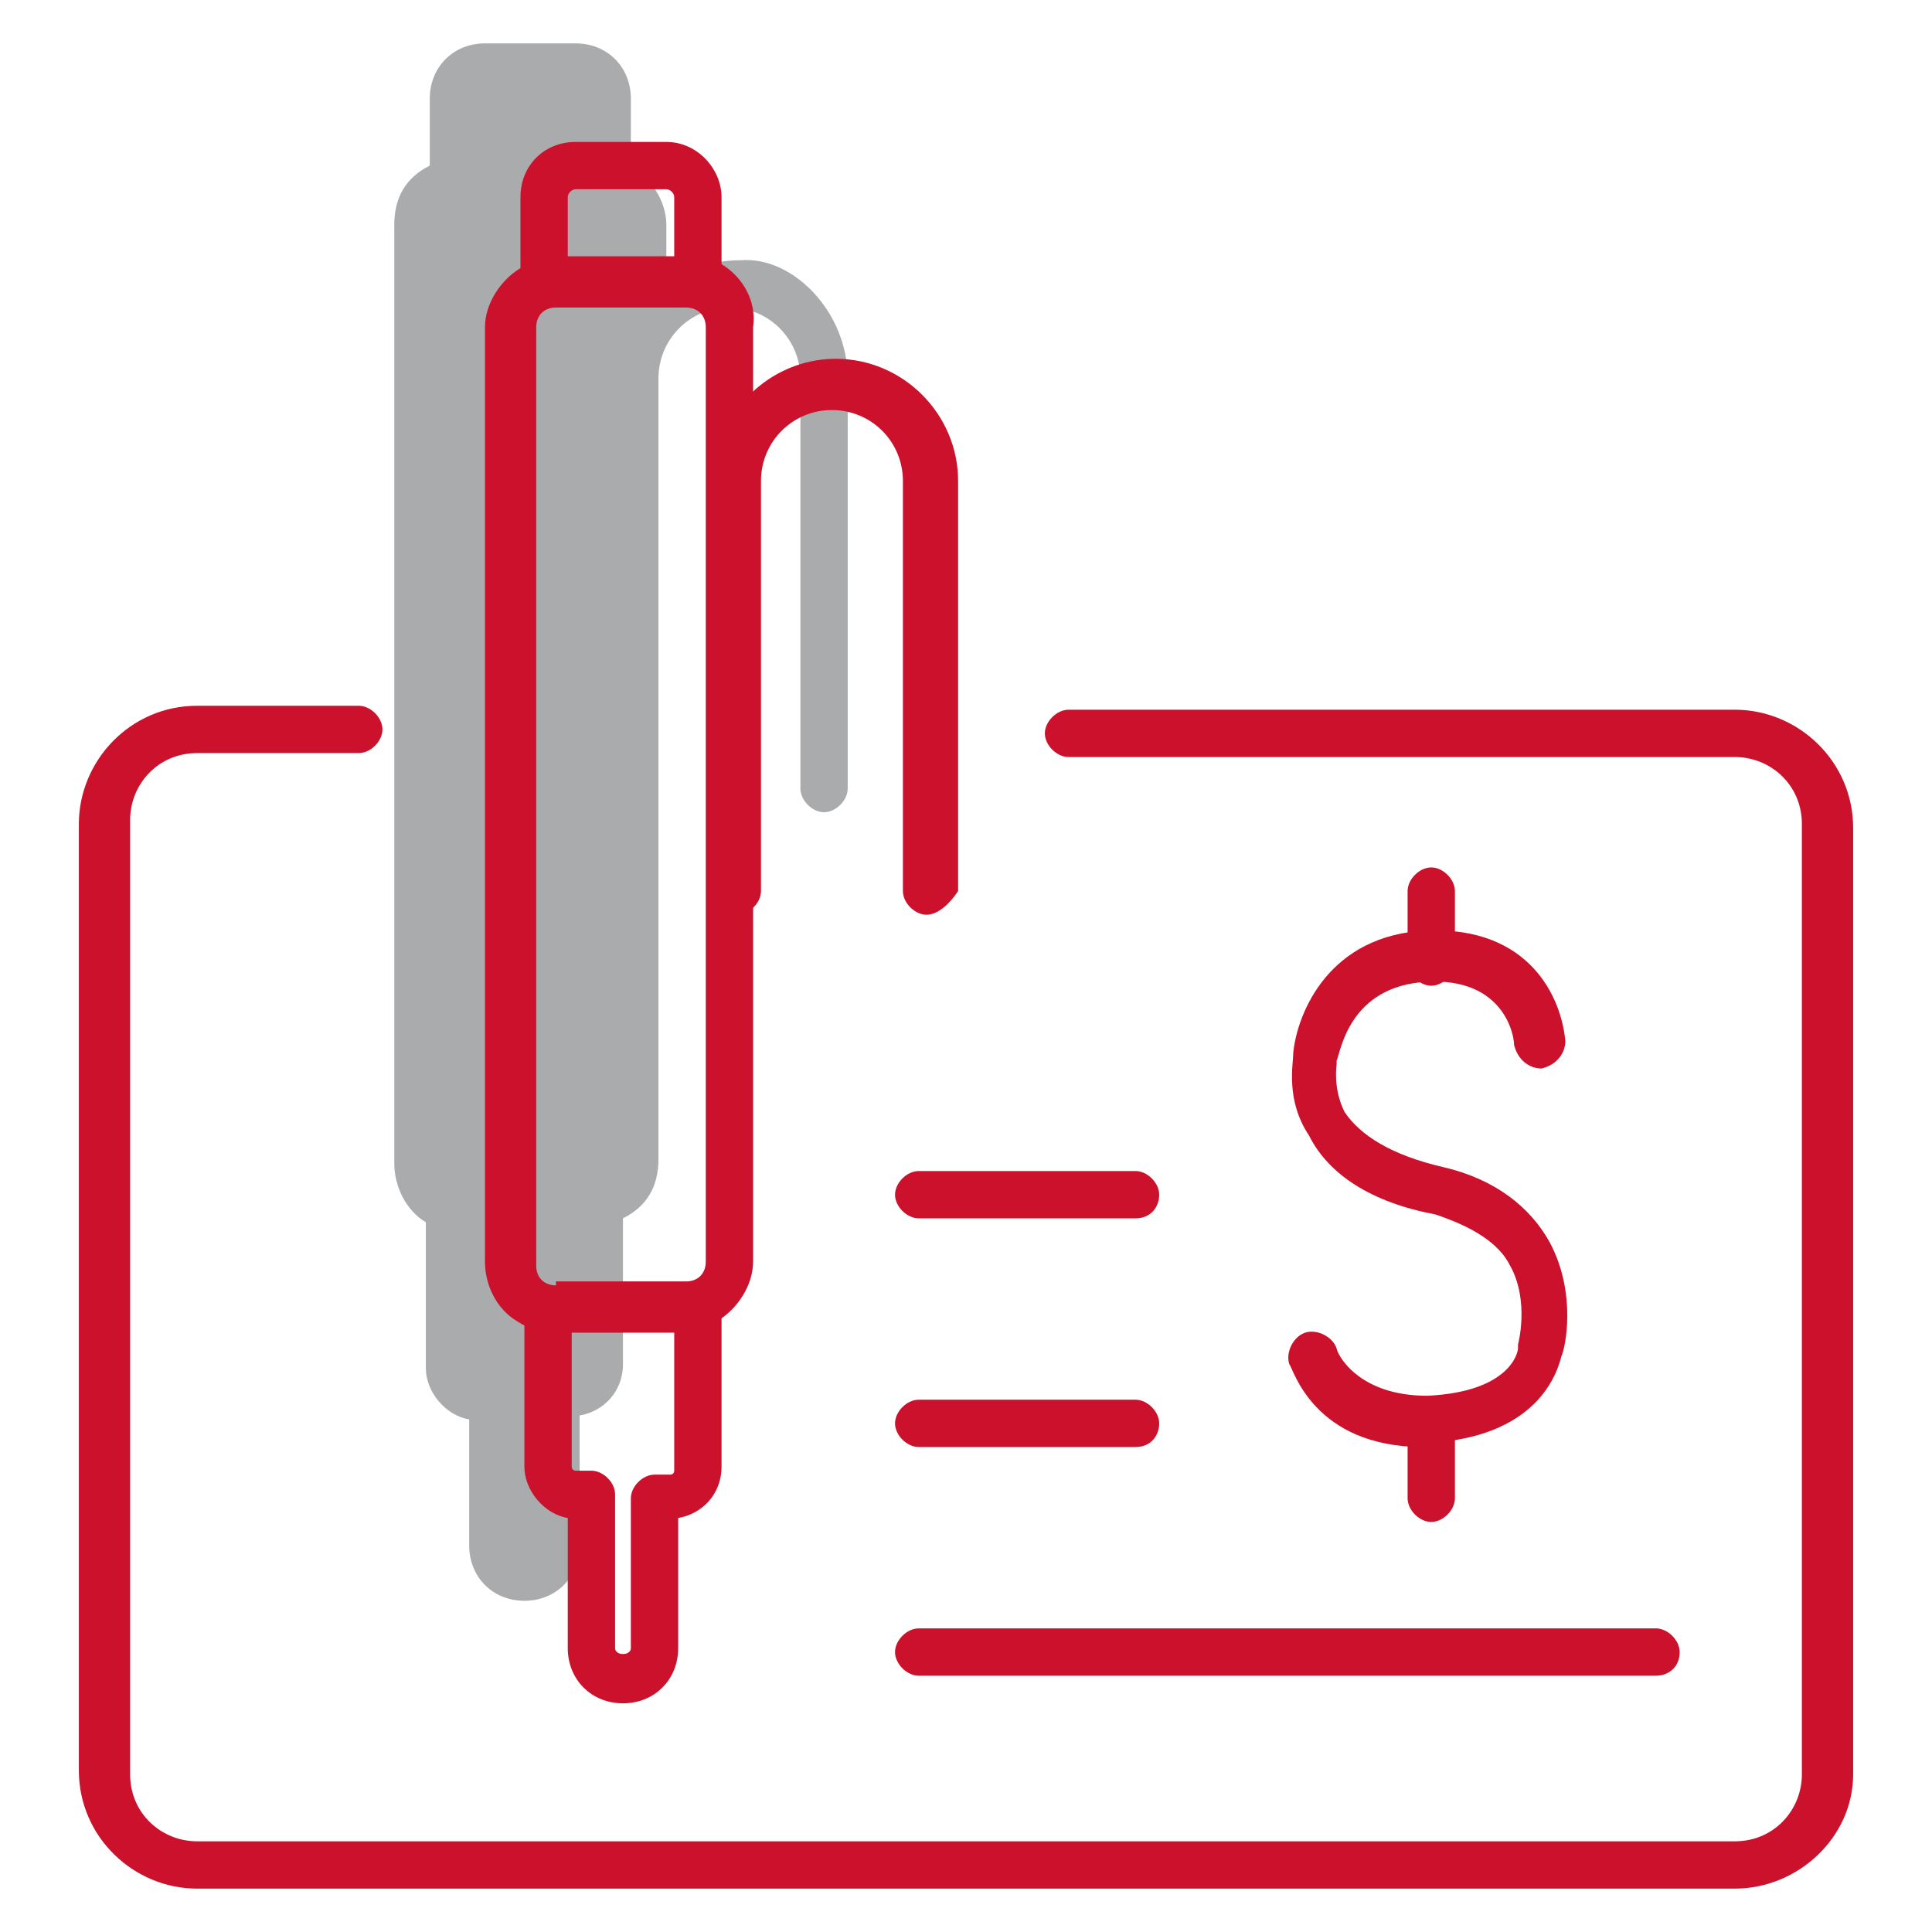 <?xml version="1.0" encoding="utf-8"?>
<!-- Generator: Adobe Illustrator 27.1.1, SVG Export Plug-In . SVG Version: 6.00 Build 0)  -->
<svg version="1.1" id="Layer_1" xmlns="http://www.w3.org/2000/svg" xmlns:xlink="http://www.w3.org/1999/xlink" x="0px" y="0px"
	 viewBox="0 0 49 49" style="enable-background:new 0 0 49 49;" xml:space="preserve">
<style type="text/css">
	.st0{opacity:0.5;}
	.st1{fill:#54575A;}
	.st2{fill:#CC112C;}
</style>
<g class="st0">
	<path class="st1" d="M21.5,9.6V20c0,0.3-0.3,0.6-0.6,0.6c-0.3,0-0.6-0.3-0.6-0.6V9.6c0-1-0.8-1.8-1.8-1.8c-1,0-1.8,0.8-1.8,1.8V20
		c0,0,0,0.1,0,0.1v9.3c0,0.7-0.3,1.2-0.9,1.5v3.7c0,0.7-0.5,1.2-1.1,1.3v3.3c0,0.8-0.6,1.4-1.4,1.4c-0.8,0-1.4-0.6-1.4-1.4V36
		c-0.6-0.1-1.1-0.7-1.1-1.3V31c-0.5-0.3-0.8-0.9-0.8-1.5V5.7c0-0.7,0.3-1.2,0.9-1.5V2.5c0-0.8,0.6-1.4,1.4-1.4h2.3
		c0.8,0,1.4,0.6,1.4,1.4v1.7c0.5,0.3,0.9,0.9,0.9,1.5v1.5c0.5-0.4,1.2-0.6,1.9-0.6C20.1,6.5,21.5,7.9,21.5,9.6z"/>
</g>
<g>
	<g>
		<path class="st2" d="M18.3,5v2c0,0.3-0.3,0.6-0.6,0.6c-0.3,0-0.6-0.3-0.6-0.6V5c0-0.1-0.1-0.2-0.2-0.2h-2.3
			c-0.1,0-0.2,0.1-0.2,0.2v2c0,0.3-0.3,0.6-0.6,0.6c-0.3,0-0.6-0.3-0.6-0.6V5c0-0.8,0.6-1.4,1.4-1.4h2.3C17.7,3.6,18.3,4.3,18.3,5z"
			/>
	</g>
	<g>
		<path class="st2" d="M18.3,33.2v4c0,0.7-0.5,1.2-1.1,1.3v3.3c0,0.8-0.6,1.4-1.4,1.4c-0.8,0-1.4-0.6-1.4-1.4v-3.3
			c-0.6-0.1-1.1-0.7-1.1-1.3v-4c0-0.3,0.3-0.6,0.6-0.6c0.3,0,0.6,0.3,0.6,0.6v4c0,0.1,0.1,0.1,0.1,0.1h0.4c0.3,0,0.6,0.3,0.6,0.6
			v3.9c0,0.2,0.4,0.2,0.4,0V38c0-0.3,0.3-0.6,0.6-0.6h0.4c0.1,0,0.1-0.1,0.1-0.1v-4c0-0.3,0.3-0.6,0.6-0.6
			C18,32.6,18.3,32.9,18.3,33.2z"/>
	</g>
</g>
<g>
	<path class="st2" d="M44,47.9H5c-1.6,0-3-1.3-3-3V20.9c0-1.6,1.3-3,3-3h4.1c0.3,0,0.6,0.3,0.6,0.6c0,0.3-0.3,0.6-0.6,0.6H5
		c-1,0-1.7,0.8-1.7,1.7V45c0,1,0.8,1.7,1.7,1.7h39c1,0,1.7-0.8,1.7-1.7V20.9c0-1-0.8-1.7-1.7-1.7H27.1c-0.3,0-0.6-0.3-0.6-0.6
		s0.3-0.6,0.6-0.6H44c1.6,0,3,1.3,3,3V45C47,46.6,45.6,47.9,44,47.9z"/>
</g>
<g>
	<path class="st2" d="M18.3,6.7c-0.3-0.2-0.6-0.2-0.9-0.2h-3.3c-0.3,0-0.6,0.1-0.9,0.3c-0.5,0.3-0.9,0.9-0.9,1.5V32
		c0,0.6,0.3,1.2,0.8,1.5c0.3,0.2,0.6,0.3,0.9,0.3h3.3c0.3,0,0.6-0.1,0.9-0.3c0.5-0.3,0.9-0.9,0.9-1.5V8.3C19.2,7.6,18.8,7,18.3,6.7z
		 M14.1,32.6c-0.3,0-0.5-0.2-0.5-0.5V8.3c0-0.3,0.2-0.5,0.5-0.5h3.3c0.3,0,0.5,0.2,0.5,0.5V32c0,0.3-0.2,0.5-0.5,0.5H14.1z"/>
</g>
<g>
	<path class="st2" d="M23.5,23.2c-0.3,0-0.6-0.3-0.6-0.6V12.2c0-1-0.8-1.8-1.8-1.8c-1,0-1.8,0.8-1.8,1.8v10.4c0,0.3-0.3,0.6-0.6,0.6
		c-0.3,0-0.6-0.3-0.6-0.6V12.2c0-1.7,1.4-3.1,3.1-3.1c1.7,0,3.1,1.4,3.1,3.1v10.4C24.1,22.9,23.8,23.2,23.5,23.2z"/>
</g>
<g>
	<path class="st2" d="M36.1,36.7c-2.8,0-3.3-2-3.4-2.1c-0.1-0.3,0.1-0.7,0.4-0.8c0.3-0.1,0.7,0.1,0.8,0.4c0,0.1,0.5,1.2,2.3,1.2
		c2.1-0.1,2.3-1.1,2.3-1.2c0,0,0-0.1,0-0.1c0,0,0.3-1.1-0.2-2c-0.3-0.6-1-1-1.9-1.3c-1.6-0.3-2.7-1-3.2-2c-0.6-0.9-0.4-1.8-0.4-2.1
		c0.1-1,0.9-3,3.4-3.1c2.6-0.1,3.4,1.7,3.5,2.8c0,0.3-0.2,0.6-0.6,0.7c-0.3,0-0.6-0.2-0.7-0.6c0-0.3-0.3-1.7-2.2-1.6
		c-2,0.1-2.2,1.8-2.3,2c0,0,0,0.1,0,0.1c0,0-0.1,0.6,0.2,1.2c0.4,0.6,1.2,1.1,2.5,1.4c1.3,0.3,2.2,1,2.7,1.9
		c0.7,1.3,0.4,2.7,0.3,2.9c-0.1,0.4-0.6,2.1-3.5,2.2C36.2,36.7,36.2,36.7,36.1,36.7z"/>
</g>
<g>
	<path class="st2" d="M36.3,25c-0.3,0-0.6-0.3-0.6-0.6v-1.8c0-0.3,0.3-0.6,0.6-0.6c0.3,0,0.6,0.3,0.6,0.6v1.8
		C36.9,24.7,36.6,25,36.3,25z"/>
</g>
<g>
	<path class="st2" d="M36.3,38.6c-0.3,0-0.6-0.3-0.6-0.6v-1.9c0-0.3,0.3-0.6,0.6-0.6c0.3,0,0.6,0.3,0.6,0.6V38
		C36.9,38.3,36.6,38.6,36.3,38.6z"/>
</g>
<g>
	<g>
		<path class="st2" d="M28.8,30.9h-5.5c-0.3,0-0.6-0.3-0.6-0.6s0.3-0.6,0.6-0.6h5.5c0.3,0,0.6,0.3,0.6,0.6S29.2,30.9,28.8,30.9z"/>
	</g>
</g>
<g>
	<g>
		<path class="st2" d="M28.8,36.7h-5.5c-0.3,0-0.6-0.3-0.6-0.6c0-0.3,0.3-0.6,0.6-0.6h5.5c0.3,0,0.6,0.3,0.6,0.6
			C29.4,36.4,29.2,36.7,28.8,36.7z"/>
	</g>
</g>
<g>
	<g>
		<path class="st2" d="M42,42.5H23.3c-0.3,0-0.6-0.3-0.6-0.6c0-0.3,0.3-0.6,0.6-0.6H42c0.3,0,0.6,0.3,0.6,0.6
			C42.6,42.3,42.3,42.5,42,42.5z"/>
	</g>
</g>
</svg>
